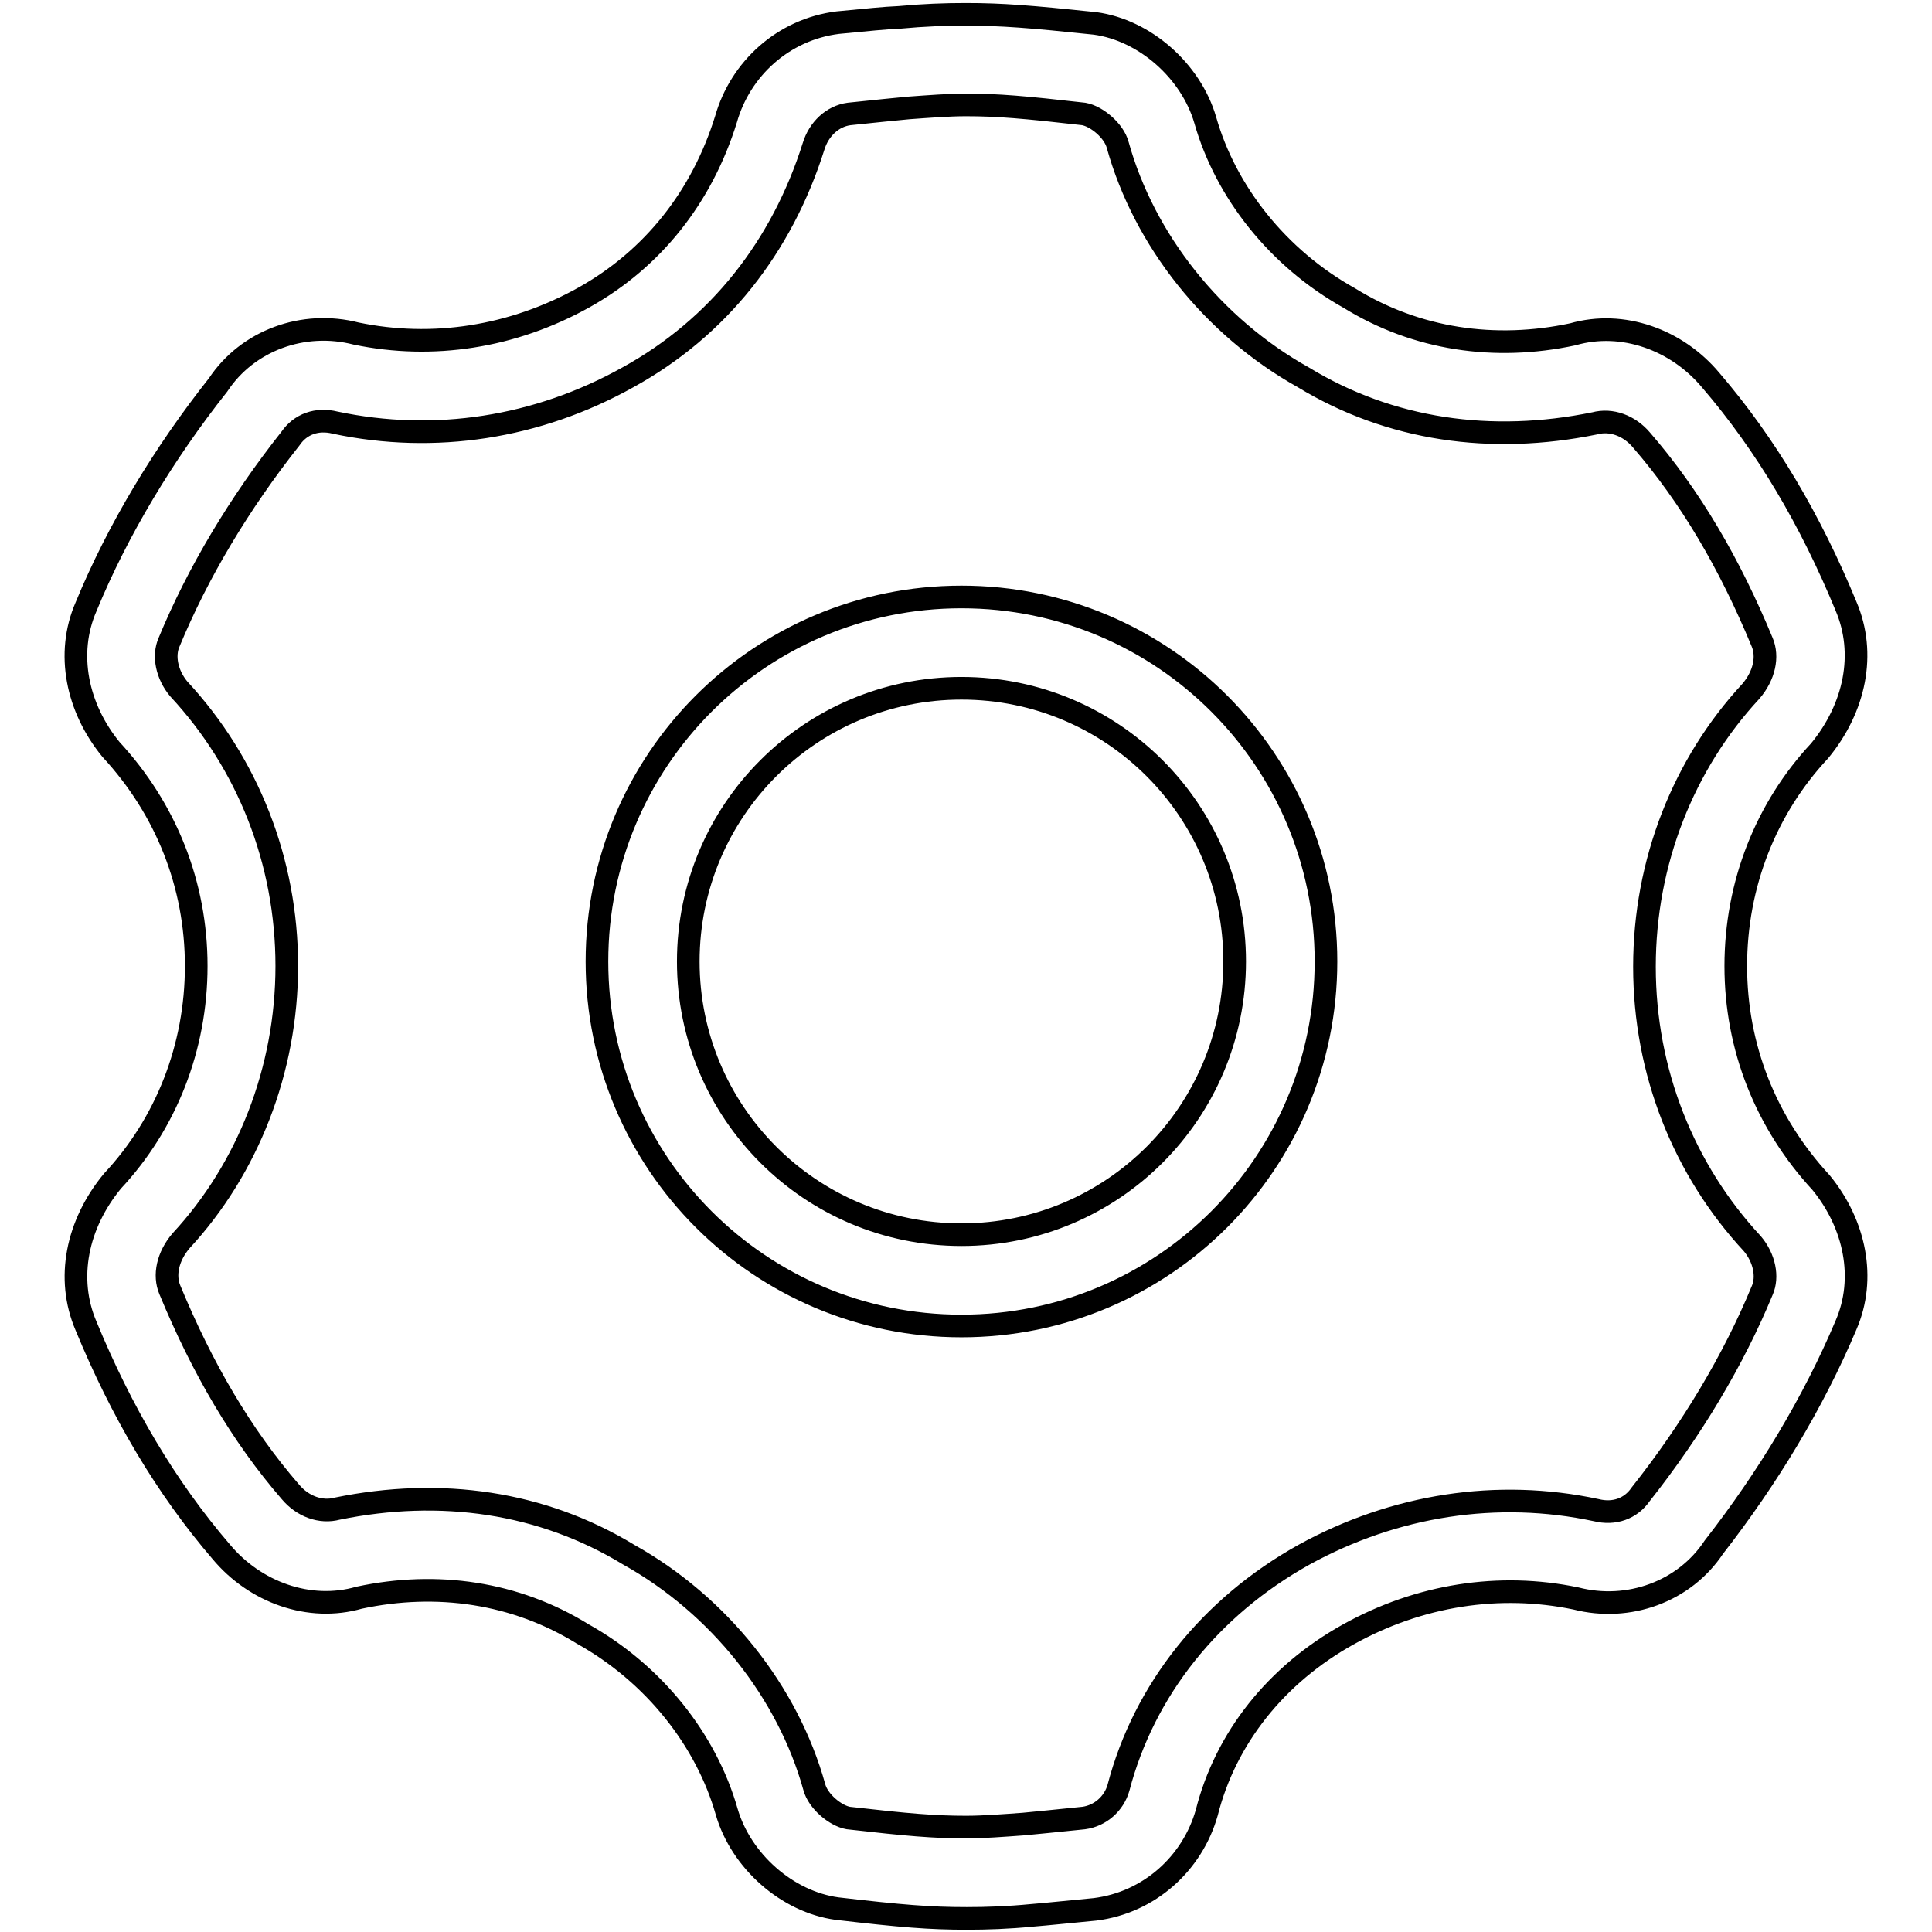 <?xml version="1.0" encoding="utf-8"?>
<!-- Svg Vector Icons : http://www.onlinewebfonts.com/icon -->
<!DOCTYPE svg PUBLIC "-//W3C//DTD SVG 1.1//EN" "http://www.w3.org/Graphics/SVG/1.1/DTD/svg11.dtd">
<svg version="1.1" xmlns="http://www.w3.org/2000/svg" xmlns:xlink="http://www.w3.org/1999/xlink" x="0px" y="0px" viewBox="0 0 256 256" enable-background="new 0 0 256 256" xml:space="preserve">
<g><g><path stroke-width="3" fill-opacity="0" stroke="#000000"  d="M178.6,216.6c9.5-5.3,20.1-6.9,30.2-4.8c7,1.8,14.4-0.9,18.3-6.8c7.1-9.1,13.2-19.2,17.5-29.4c2.7-6.2,1.2-13.4-3.3-18.9c-7.3-7.9-11.3-17.9-11.3-28.7c0-10.8,4-20.9,11.1-28.5c4.7-5.7,6.2-12.9,3.5-19.2c-4.7-11.4-10.6-21.4-17.9-29.9c-4.5-5.4-11.7-8-18.3-6.1c-10.3,2.2-20.7,0.7-29.6-4.8c-9.5-5.3-16.4-14.1-19.1-23.6c-1.9-6.5-8-11.9-14.6-12.8c-8.6-0.9-12.3-1.2-17.2-1.2c-2.7,0-5.5,0.1-8.7,0.4C117,2.4,115.2,2.6,111,3c-7.2,0.9-12.9,6.1-14.8,12.8C93,26.1,86.5,34.3,77.4,39.4c-9.5,5.3-20.1,6.9-30.2,4.8c-7-1.8-14.4,0.9-18.3,6.8c-7.2,9.1-13.3,19.2-17.5,29.4c-2.7,6.2-1.2,13.4,3.3,18.9c7.3,7.9,11.3,17.9,11.3,28.7c0,10.8-4,20.9-11.1,28.5c-4.7,5.7-6.2,12.9-3.5,19.2c4.7,11.4,10.6,21.4,17.9,29.9c4.5,5.4,11.7,8,18.3,6.1c10.3-2.2,20.7-0.7,29.6,4.8c9.5,5.3,16.4,14.1,19.1,23.6c1.9,6.5,8,11.9,14.6,12.8c8.6,1,12.3,1.3,17.2,1.3c2.7,0,5.5-0.1,8.6-0.4c2.4-0.2,4.2-0.4,8.4-0.8c7.2-0.9,12.9-6.1,14.8-12.8C162.4,230.3,169.1,221.9,178.6,216.6z M172.8,206c-12.4,6.9-21.2,17.9-24.6,30.9c-0.6,2.1-2.4,3.7-4.6,4c-4,0.4-5.8,0.6-8,0.8c-2.8,0.2-5.3,0.4-7.6,0.4c-4.2,0-7.7-0.3-15.6-1.2c-1.7-0.3-4-2.2-4.5-4.1c-3.5-12.6-12.6-24.1-24.6-30.8c-11.5-7-24.9-8.9-38.6-6.1c-2.2,0.6-4.6-0.3-6.2-2.2c-6.5-7.5-11.7-16.4-16-26.8c-0.8-1.9-0.3-4.4,1.5-6.5C32.8,154.9,38,141.8,38,128c0-13.9-5.2-26.9-14.3-36.7c-1.6-1.9-2.1-4.4-1.3-6.2c3.8-9.2,9.3-18.4,16.1-27c1.3-1.9,3.5-2.7,5.9-2.1c13.2,2.8,26.8,0.7,38.8-6c12-6.6,20.4-17.3,24.6-30.6c0.7-2.3,2.5-4,4.7-4.3c3.9-0.4,5.7-0.6,7.9-0.8c2.8-0.2,5.3-0.4,7.6-0.4c4.2,0,7.7,0.3,15.6,1.2c1.7,0.3,4,2.2,4.5,4.1c3.5,12.6,12.6,24.1,24.6,30.8c11.5,7,24.9,8.9,38.6,6.1c2.2-0.6,4.6,0.3,6.2,2.2c6.5,7.5,11.7,16.4,16,26.8c0.8,1.9,0.3,4.4-1.5,6.5c-8.9,9.6-14.1,22.6-14.1,36.5c0,13.9,5.2,26.9,14.3,36.7c1.6,1.9,2.1,4.4,1.3,6.2c-3.8,9.2-9.3,18.4-16.1,27c-1.3,1.9-3.5,2.7-5.9,2.1C198.4,197.3,184.8,199.4,172.8,206z M127.4,175.7c26.7,0,48.3-21.6,48.3-48.3c0-26.7-21.6-48.3-48.3-48.3c-26.7,0-48.3,21.6-48.3,48.3C79.1,154.1,100.7,175.7,127.4,175.7z M127.4,163.6c-20,0-36.2-16.2-36.2-36.2c0-20,16.2-36.2,36.2-36.2c20,0,36.2,16.2,36.2,36.2C163.6,147.4,147.4,163.6,127.4,163.6z"/></g></g>
</svg>